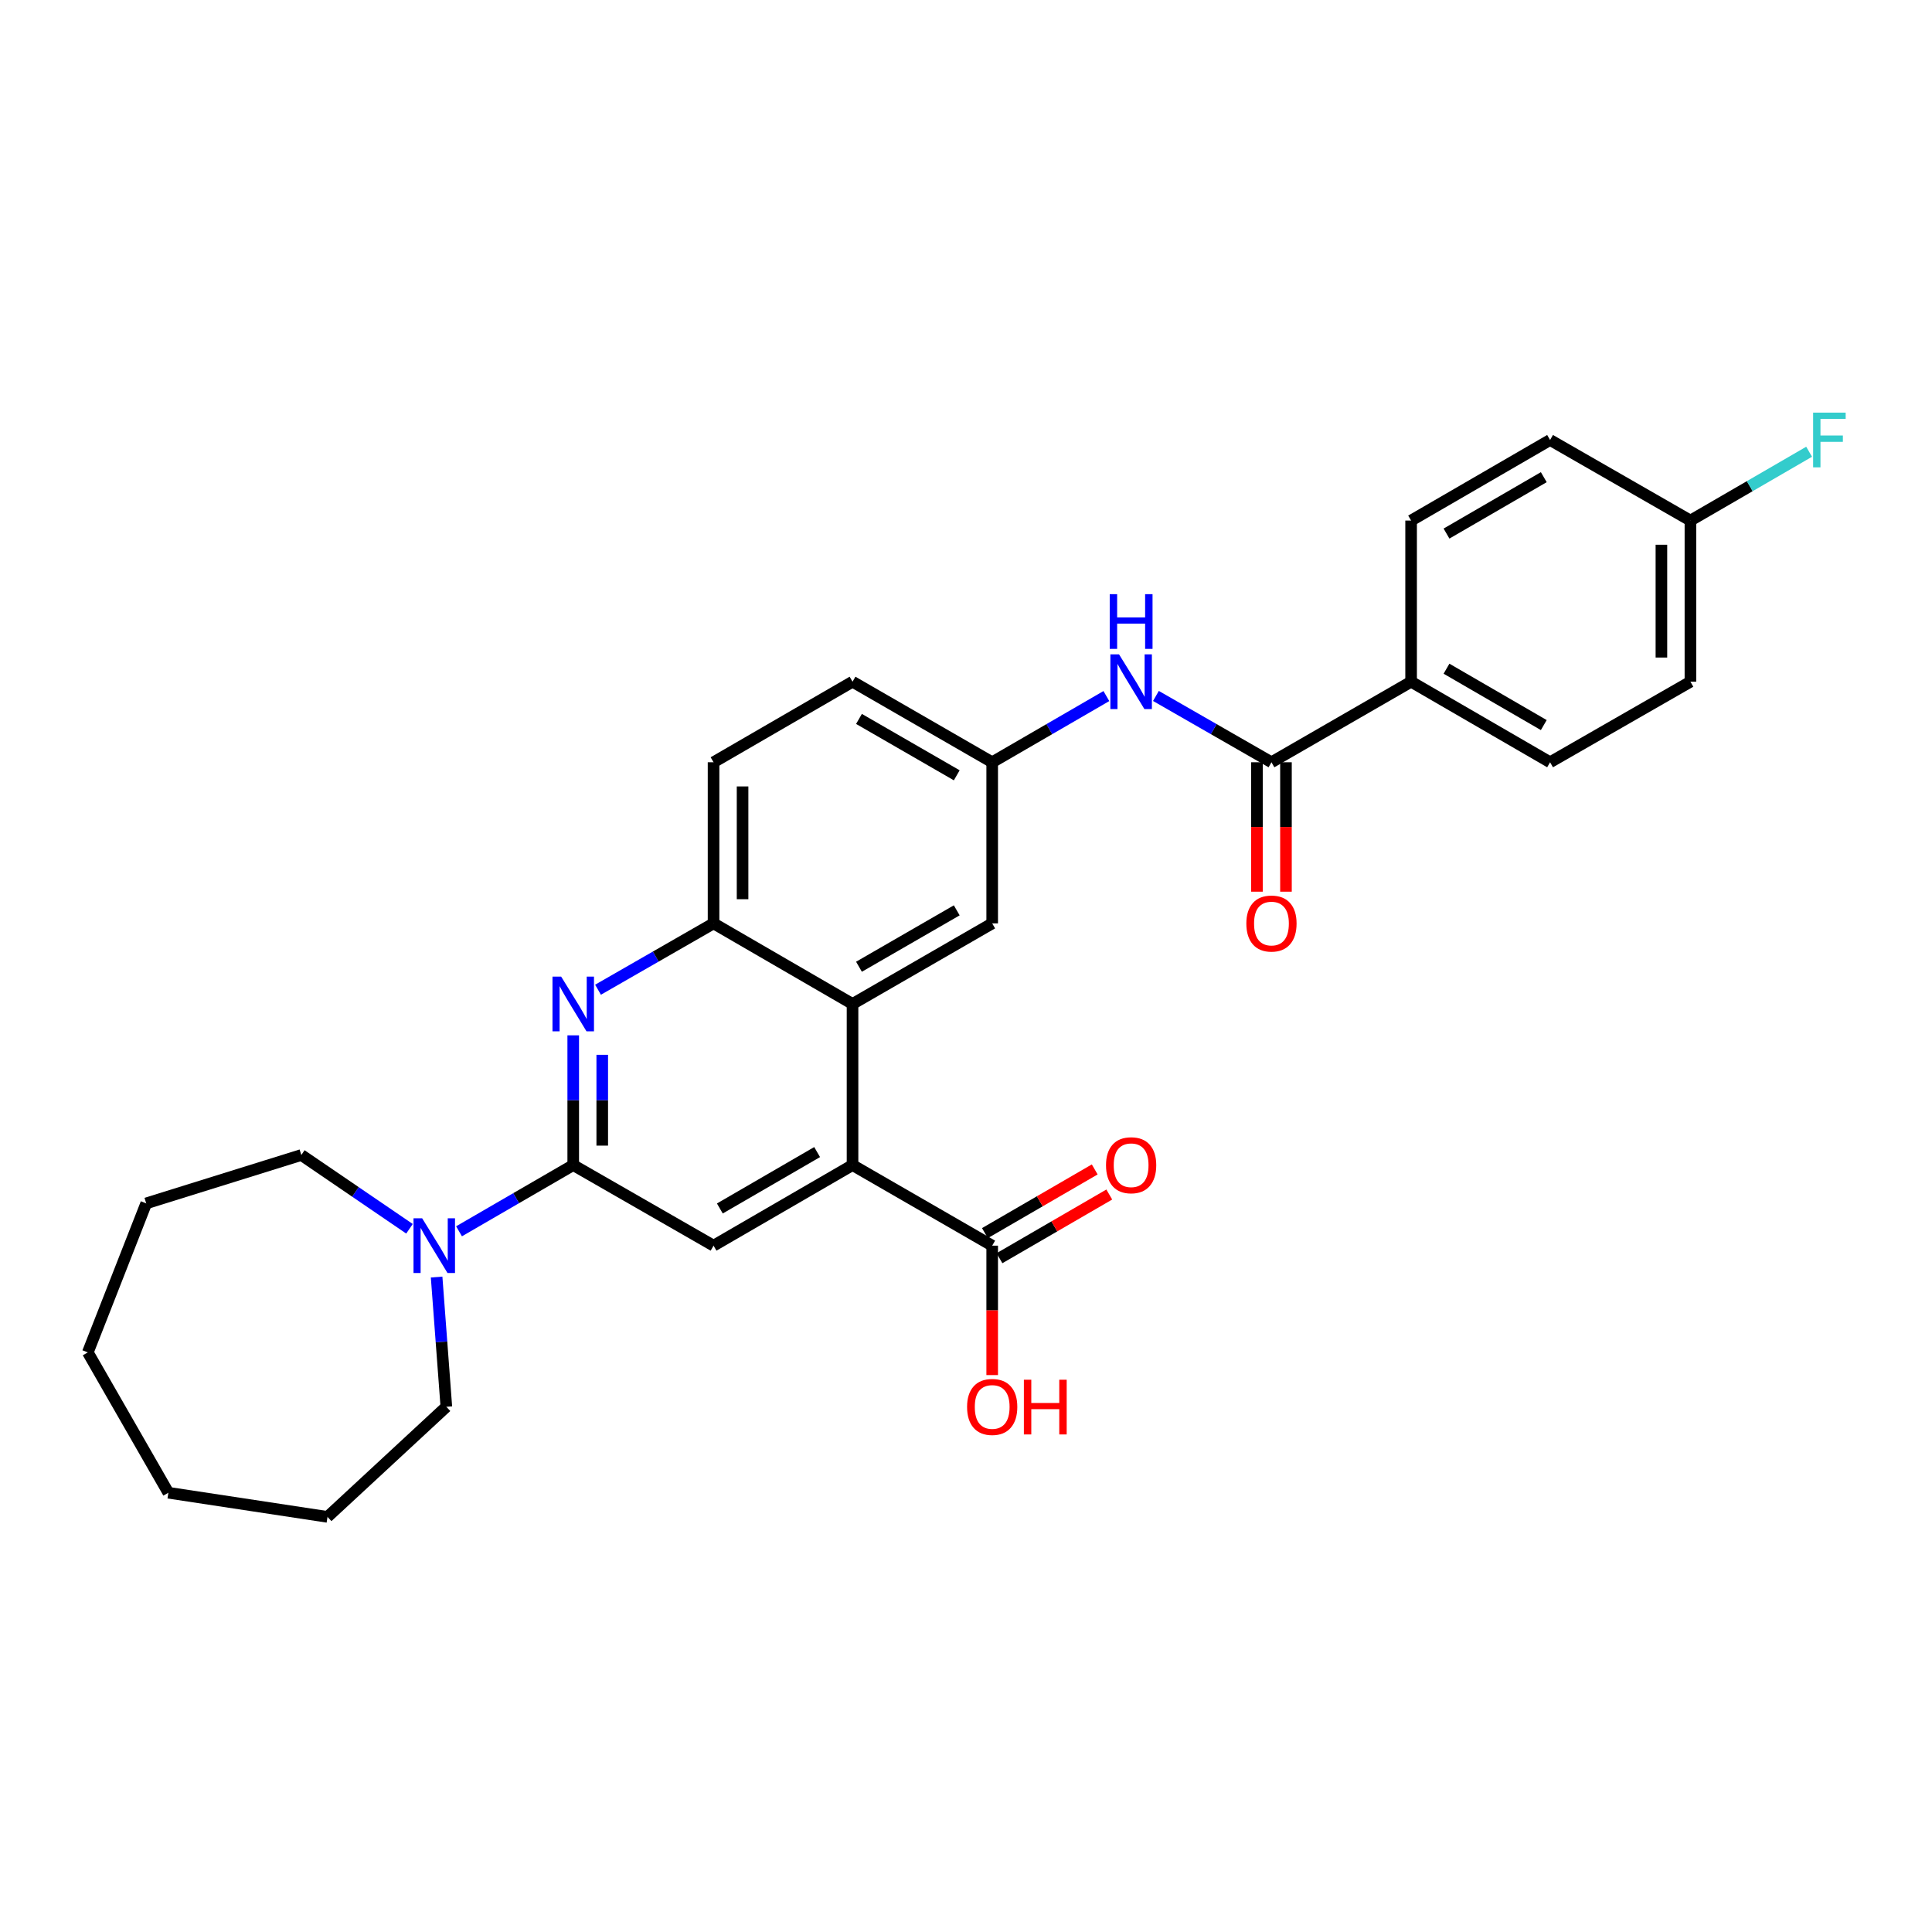 <?xml version='1.0' encoding='iso-8859-1'?>
<svg version='1.1' baseProfile='full'
              xmlns='http://www.w3.org/2000/svg'
                      xmlns:rdkit='http://www.rdkit.org/xml'
                      xmlns:xlink='http://www.w3.org/1999/xlink'
                  xml:space='preserve'
width='1000px' height='1000px' viewBox='0 0 1000 1000'>
<!-- END OF HEADER -->
<rect style='opacity:1.0;fill:#FFFFFF;stroke:none' width='1000' height='1000' x='0' y='0'> </rect>
<path class='bond-0' d='M 296.703,603.043 L 296.703,569.469' style='fill:none;fill-rule:evenodd;stroke:#000000;stroke-width:6px;stroke-linecap:butt;stroke-linejoin:miter;stroke-opacity:1' />
<path class='bond-0' d='M 296.703,569.469 L 296.703,535.894' style='fill:none;fill-rule:evenodd;stroke:#0000FF;stroke-width:6px;stroke-linecap:butt;stroke-linejoin:miter;stroke-opacity:1' />
<path class='bond-0' d='M 311.718,592.971 L 311.718,569.469' style='fill:none;fill-rule:evenodd;stroke:#000000;stroke-width:6px;stroke-linecap:butt;stroke-linejoin:miter;stroke-opacity:1' />
<path class='bond-0' d='M 311.718,569.469 L 311.718,545.967' style='fill:none;fill-rule:evenodd;stroke:#0000FF;stroke-width:6px;stroke-linecap:butt;stroke-linejoin:miter;stroke-opacity:1' />
<path class='bond-3' d='M 296.703,603.043 L 369.335,644.752' style='fill:none;fill-rule:evenodd;stroke:#000000;stroke-width:6px;stroke-linecap:butt;stroke-linejoin:miter;stroke-opacity:1' />
<path class='bond-6' d='M 296.703,603.043 L 267.146,620.181' style='fill:none;fill-rule:evenodd;stroke:#000000;stroke-width:6px;stroke-linecap:butt;stroke-linejoin:miter;stroke-opacity:1' />
<path class='bond-6' d='M 267.146,620.181 L 237.59,637.319' style='fill:none;fill-rule:evenodd;stroke:#0000FF;stroke-width:6px;stroke-linecap:butt;stroke-linejoin:miter;stroke-opacity:1' />
<path class='bond-5' d='M 309.537,512.28 L 339.436,495.11' style='fill:none;fill-rule:evenodd;stroke:#0000FF;stroke-width:6px;stroke-linecap:butt;stroke-linejoin:miter;stroke-opacity:1' />
<path class='bond-5' d='M 339.436,495.11 L 369.335,477.94' style='fill:none;fill-rule:evenodd;stroke:#000000;stroke-width:6px;stroke-linecap:butt;stroke-linejoin:miter;stroke-opacity:1' />
<path class='bond-1' d='M 441.267,603.043 L 369.335,644.752' style='fill:none;fill-rule:evenodd;stroke:#000000;stroke-width:6px;stroke-linecap:butt;stroke-linejoin:miter;stroke-opacity:1' />
<path class='bond-1' d='M 422.945,596.31 L 372.593,625.506' style='fill:none;fill-rule:evenodd;stroke:#000000;stroke-width:6px;stroke-linecap:butt;stroke-linejoin:miter;stroke-opacity:1' />
<path class='bond-2' d='M 441.267,603.043 L 441.267,519.649' style='fill:none;fill-rule:evenodd;stroke:#000000;stroke-width:6px;stroke-linecap:butt;stroke-linejoin:miter;stroke-opacity:1' />
<path class='bond-7' d='M 441.267,603.043 L 513.557,644.752' style='fill:none;fill-rule:evenodd;stroke:#000000;stroke-width:6px;stroke-linecap:butt;stroke-linejoin:miter;stroke-opacity:1' />
<path class='bond-10' d='M 441.267,519.649 L 513.557,477.94' style='fill:none;fill-rule:evenodd;stroke:#000000;stroke-width:6px;stroke-linecap:butt;stroke-linejoin:miter;stroke-opacity:1' />
<path class='bond-10' d='M 444.607,500.387 L 495.21,471.191' style='fill:none;fill-rule:evenodd;stroke:#000000;stroke-width:6px;stroke-linecap:butt;stroke-linejoin:miter;stroke-opacity:1' />
<path class='bond-29' d='M 441.267,519.649 L 369.335,477.94' style='fill:none;fill-rule:evenodd;stroke:#000000;stroke-width:6px;stroke-linecap:butt;stroke-linejoin:miter;stroke-opacity:1' />
<path class='bond-4' d='M 658.105,394.547 L 628.206,377.384' style='fill:none;fill-rule:evenodd;stroke:#000000;stroke-width:6px;stroke-linecap:butt;stroke-linejoin:miter;stroke-opacity:1' />
<path class='bond-4' d='M 628.206,377.384 L 598.306,360.221' style='fill:none;fill-rule:evenodd;stroke:#0000FF;stroke-width:6px;stroke-linecap:butt;stroke-linejoin:miter;stroke-opacity:1' />
<path class='bond-9' d='M 658.105,394.547 L 730.387,352.854' style='fill:none;fill-rule:evenodd;stroke:#000000;stroke-width:6px;stroke-linecap:butt;stroke-linejoin:miter;stroke-opacity:1' />
<path class='bond-12' d='M 650.597,394.547 L 650.597,428.041' style='fill:none;fill-rule:evenodd;stroke:#000000;stroke-width:6px;stroke-linecap:butt;stroke-linejoin:miter;stroke-opacity:1' />
<path class='bond-12' d='M 650.597,428.041 L 650.597,461.535' style='fill:none;fill-rule:evenodd;stroke:#FF0000;stroke-width:6px;stroke-linecap:butt;stroke-linejoin:miter;stroke-opacity:1' />
<path class='bond-12' d='M 665.613,394.547 L 665.613,428.041' style='fill:none;fill-rule:evenodd;stroke:#000000;stroke-width:6px;stroke-linecap:butt;stroke-linejoin:miter;stroke-opacity:1' />
<path class='bond-12' d='M 665.613,428.041 L 665.613,461.535' style='fill:none;fill-rule:evenodd;stroke:#FF0000;stroke-width:6px;stroke-linecap:butt;stroke-linejoin:miter;stroke-opacity:1' />
<path class='bond-14' d='M 369.335,477.94 L 369.335,394.547' style='fill:none;fill-rule:evenodd;stroke:#000000;stroke-width:6px;stroke-linecap:butt;stroke-linejoin:miter;stroke-opacity:1' />
<path class='bond-14' d='M 384.351,465.431 L 384.351,407.056' style='fill:none;fill-rule:evenodd;stroke:#000000;stroke-width:6px;stroke-linecap:butt;stroke-linejoin:miter;stroke-opacity:1' />
<path class='bond-23' d='M 225.99,661.003 L 228.509,694.574' style='fill:none;fill-rule:evenodd;stroke:#0000FF;stroke-width:6px;stroke-linecap:butt;stroke-linejoin:miter;stroke-opacity:1' />
<path class='bond-23' d='M 228.509,694.574 L 231.027,728.146' style='fill:none;fill-rule:evenodd;stroke:#000000;stroke-width:6px;stroke-linecap:butt;stroke-linejoin:miter;stroke-opacity:1' />
<path class='bond-24' d='M 211.949,636.008 L 183.958,616.918' style='fill:none;fill-rule:evenodd;stroke:#0000FF;stroke-width:6px;stroke-linecap:butt;stroke-linejoin:miter;stroke-opacity:1' />
<path class='bond-24' d='M 183.958,616.918 L 155.967,597.829' style='fill:none;fill-rule:evenodd;stroke:#000000;stroke-width:6px;stroke-linecap:butt;stroke-linejoin:miter;stroke-opacity:1' />
<path class='bond-13' d='M 517.324,651.247 L 545.742,634.764' style='fill:none;fill-rule:evenodd;stroke:#000000;stroke-width:6px;stroke-linecap:butt;stroke-linejoin:miter;stroke-opacity:1' />
<path class='bond-13' d='M 545.742,634.764 L 574.161,618.282' style='fill:none;fill-rule:evenodd;stroke:#FF0000;stroke-width:6px;stroke-linecap:butt;stroke-linejoin:miter;stroke-opacity:1' />
<path class='bond-13' d='M 509.791,638.258 L 538.209,621.776' style='fill:none;fill-rule:evenodd;stroke:#000000;stroke-width:6px;stroke-linecap:butt;stroke-linejoin:miter;stroke-opacity:1' />
<path class='bond-13' d='M 538.209,621.776 L 566.627,605.294' style='fill:none;fill-rule:evenodd;stroke:#FF0000;stroke-width:6px;stroke-linecap:butt;stroke-linejoin:miter;stroke-opacity:1' />
<path class='bond-17' d='M 513.557,644.752 L 513.557,678.246' style='fill:none;fill-rule:evenodd;stroke:#000000;stroke-width:6px;stroke-linecap:butt;stroke-linejoin:miter;stroke-opacity:1' />
<path class='bond-17' d='M 513.557,678.246 L 513.557,711.741' style='fill:none;fill-rule:evenodd;stroke:#FF0000;stroke-width:6px;stroke-linecap:butt;stroke-linejoin:miter;stroke-opacity:1' />
<path class='bond-8' d='M 572.654,360.285 L 543.106,377.416' style='fill:none;fill-rule:evenodd;stroke:#0000FF;stroke-width:6px;stroke-linecap:butt;stroke-linejoin:miter;stroke-opacity:1' />
<path class='bond-8' d='M 543.106,377.416 L 513.557,394.547' style='fill:none;fill-rule:evenodd;stroke:#000000;stroke-width:6px;stroke-linecap:butt;stroke-linejoin:miter;stroke-opacity:1' />
<path class='bond-15' d='M 730.387,352.854 L 802.319,394.547' style='fill:none;fill-rule:evenodd;stroke:#000000;stroke-width:6px;stroke-linecap:butt;stroke-linejoin:miter;stroke-opacity:1' />
<path class='bond-15' d='M 748.707,346.117 L 799.059,375.302' style='fill:none;fill-rule:evenodd;stroke:#000000;stroke-width:6px;stroke-linecap:butt;stroke-linejoin:miter;stroke-opacity:1' />
<path class='bond-16' d='M 730.387,352.854 L 730.387,269.444' style='fill:none;fill-rule:evenodd;stroke:#000000;stroke-width:6px;stroke-linecap:butt;stroke-linejoin:miter;stroke-opacity:1' />
<path class='bond-11' d='M 513.557,477.94 L 513.557,394.547' style='fill:none;fill-rule:evenodd;stroke:#000000;stroke-width:6px;stroke-linecap:butt;stroke-linejoin:miter;stroke-opacity:1' />
<path class='bond-31' d='M 513.557,394.547 L 441.267,352.854' style='fill:none;fill-rule:evenodd;stroke:#000000;stroke-width:6px;stroke-linecap:butt;stroke-linejoin:miter;stroke-opacity:1' />
<path class='bond-31' d='M 495.212,401.3 L 444.609,372.115' style='fill:none;fill-rule:evenodd;stroke:#000000;stroke-width:6px;stroke-linecap:butt;stroke-linejoin:miter;stroke-opacity:1' />
<path class='bond-18' d='M 369.335,394.547 L 441.267,352.854' style='fill:none;fill-rule:evenodd;stroke:#000000;stroke-width:6px;stroke-linecap:butt;stroke-linejoin:miter;stroke-opacity:1' />
<path class='bond-21' d='M 802.319,394.547 L 874.96,352.854' style='fill:none;fill-rule:evenodd;stroke:#000000;stroke-width:6px;stroke-linecap:butt;stroke-linejoin:miter;stroke-opacity:1' />
<path class='bond-20' d='M 730.387,269.444 L 802.319,227.735' style='fill:none;fill-rule:evenodd;stroke:#000000;stroke-width:6px;stroke-linecap:butt;stroke-linejoin:miter;stroke-opacity:1' />
<path class='bond-20' d='M 748.709,276.177 L 799.061,246.981' style='fill:none;fill-rule:evenodd;stroke:#000000;stroke-width:6px;stroke-linecap:butt;stroke-linejoin:miter;stroke-opacity:1' />
<path class='bond-19' d='M 874.96,269.444 L 802.319,227.735' style='fill:none;fill-rule:evenodd;stroke:#000000;stroke-width:6px;stroke-linecap:butt;stroke-linejoin:miter;stroke-opacity:1' />
<path class='bond-22' d='M 874.96,269.444 L 905.676,251.633' style='fill:none;fill-rule:evenodd;stroke:#000000;stroke-width:6px;stroke-linecap:butt;stroke-linejoin:miter;stroke-opacity:1' />
<path class='bond-22' d='M 905.676,251.633 L 936.393,233.822' style='fill:none;fill-rule:evenodd;stroke:#33CCCC;stroke-width:6px;stroke-linecap:butt;stroke-linejoin:miter;stroke-opacity:1' />
<path class='bond-32' d='M 874.96,269.444 L 874.96,352.854' style='fill:none;fill-rule:evenodd;stroke:#000000;stroke-width:6px;stroke-linecap:butt;stroke-linejoin:miter;stroke-opacity:1' />
<path class='bond-32' d='M 859.944,281.955 L 859.944,340.343' style='fill:none;fill-rule:evenodd;stroke:#000000;stroke-width:6px;stroke-linecap:butt;stroke-linejoin:miter;stroke-opacity:1' />
<path class='bond-25' d='M 231.027,728.146 L 169.515,785.137' style='fill:none;fill-rule:evenodd;stroke:#000000;stroke-width:6px;stroke-linecap:butt;stroke-linejoin:miter;stroke-opacity:1' />
<path class='bond-26' d='M 155.967,597.829 L 75.685,622.863' style='fill:none;fill-rule:evenodd;stroke:#000000;stroke-width:6px;stroke-linecap:butt;stroke-linejoin:miter;stroke-opacity:1' />
<path class='bond-27' d='M 169.515,785.137 L 87.147,772.641' style='fill:none;fill-rule:evenodd;stroke:#000000;stroke-width:6px;stroke-linecap:butt;stroke-linejoin:miter;stroke-opacity:1' />
<path class='bond-28' d='M 75.685,622.863 L 45.455,700' style='fill:none;fill-rule:evenodd;stroke:#000000;stroke-width:6px;stroke-linecap:butt;stroke-linejoin:miter;stroke-opacity:1' />
<path class='bond-30' d='M 87.147,772.641 L 45.455,700' style='fill:none;fill-rule:evenodd;stroke:#000000;stroke-width:6px;stroke-linecap:butt;stroke-linejoin:miter;stroke-opacity:1' />
<path  class='atom-1' d='M 290.443 505.489
L 299.723 520.489
Q 300.643 521.969, 302.123 524.649
Q 303.603 527.329, 303.683 527.489
L 303.683 505.489
L 307.443 505.489
L 307.443 533.809
L 303.563 533.809
L 293.603 517.409
Q 292.443 515.489, 291.203 513.289
Q 290.003 511.089, 289.643 510.409
L 289.643 533.809
L 285.963 533.809
L 285.963 505.489
L 290.443 505.489
' fill='#0000FF'/>
<path  class='atom-7' d='M 218.511 630.592
L 227.791 645.592
Q 228.711 647.072, 230.191 649.752
Q 231.671 652.432, 231.751 652.592
L 231.751 630.592
L 235.511 630.592
L 235.511 658.912
L 231.631 658.912
L 221.671 642.512
Q 220.511 640.592, 219.271 638.392
Q 218.071 636.192, 217.711 635.512
L 217.711 658.912
L 214.031 658.912
L 214.031 630.592
L 218.511 630.592
' fill='#0000FF'/>
<path  class='atom-9' d='M 579.212 338.694
L 588.492 353.694
Q 589.412 355.174, 590.892 357.854
Q 592.372 360.534, 592.452 360.694
L 592.452 338.694
L 596.212 338.694
L 596.212 367.014
L 592.332 367.014
L 582.372 350.614
Q 581.212 348.694, 579.972 346.494
Q 578.772 344.294, 578.412 343.614
L 578.412 367.014
L 574.732 367.014
L 574.732 338.694
L 579.212 338.694
' fill='#0000FF'/>
<path  class='atom-9' d='M 574.392 307.542
L 578.232 307.542
L 578.232 319.582
L 592.712 319.582
L 592.712 307.542
L 596.552 307.542
L 596.552 335.862
L 592.712 335.862
L 592.712 322.782
L 578.232 322.782
L 578.232 335.862
L 574.392 335.862
L 574.392 307.542
' fill='#0000FF'/>
<path  class='atom-13' d='M 645.105 478.02
Q 645.105 471.22, 648.465 467.42
Q 651.825 463.62, 658.105 463.62
Q 664.385 463.62, 667.745 467.42
Q 671.105 471.22, 671.105 478.02
Q 671.105 484.9, 667.705 488.82
Q 664.305 492.7, 658.105 492.7
Q 651.865 492.7, 648.465 488.82
Q 645.105 484.94, 645.105 478.02
M 658.105 489.5
Q 662.425 489.5, 664.745 486.62
Q 667.105 483.7, 667.105 478.02
Q 667.105 472.46, 664.745 469.66
Q 662.425 466.82, 658.105 466.82
Q 653.785 466.82, 651.425 469.62
Q 649.105 472.42, 649.105 478.02
Q 649.105 483.74, 651.425 486.62
Q 653.785 489.5, 658.105 489.5
' fill='#FF0000'/>
<path  class='atom-14' d='M 572.472 603.123
Q 572.472 596.323, 575.832 592.523
Q 579.192 588.723, 585.472 588.723
Q 591.752 588.723, 595.112 592.523
Q 598.472 596.323, 598.472 603.123
Q 598.472 610.003, 595.072 613.923
Q 591.672 617.803, 585.472 617.803
Q 579.232 617.803, 575.832 613.923
Q 572.472 610.043, 572.472 603.123
M 585.472 614.603
Q 589.792 614.603, 592.112 611.723
Q 594.472 608.803, 594.472 603.123
Q 594.472 597.563, 592.112 594.763
Q 589.792 591.923, 585.472 591.923
Q 581.152 591.923, 578.792 594.723
Q 576.472 597.523, 576.472 603.123
Q 576.472 608.843, 578.792 611.723
Q 581.152 614.603, 585.472 614.603
' fill='#FF0000'/>
<path  class='atom-18' d='M 500.557 728.226
Q 500.557 721.426, 503.917 717.626
Q 507.277 713.826, 513.557 713.826
Q 519.837 713.826, 523.197 717.626
Q 526.557 721.426, 526.557 728.226
Q 526.557 735.106, 523.157 739.026
Q 519.757 742.906, 513.557 742.906
Q 507.317 742.906, 503.917 739.026
Q 500.557 735.146, 500.557 728.226
M 513.557 739.706
Q 517.877 739.706, 520.197 736.826
Q 522.557 733.906, 522.557 728.226
Q 522.557 722.666, 520.197 719.866
Q 517.877 717.026, 513.557 717.026
Q 509.237 717.026, 506.877 719.826
Q 504.557 722.626, 504.557 728.226
Q 504.557 733.946, 506.877 736.826
Q 509.237 739.706, 513.557 739.706
' fill='#FF0000'/>
<path  class='atom-18' d='M 529.957 714.146
L 533.797 714.146
L 533.797 726.186
L 548.277 726.186
L 548.277 714.146
L 552.117 714.146
L 552.117 742.466
L 548.277 742.466
L 548.277 729.386
L 533.797 729.386
L 533.797 742.466
L 529.957 742.466
L 529.957 714.146
' fill='#FF0000'/>
<path  class='atom-23' d='M 938.471 213.575
L 955.311 213.575
L 955.311 216.815
L 942.271 216.815
L 942.271 225.415
L 953.871 225.415
L 953.871 228.695
L 942.271 228.695
L 942.271 241.895
L 938.471 241.895
L 938.471 213.575
' fill='#33CCCC'/>
</svg>
